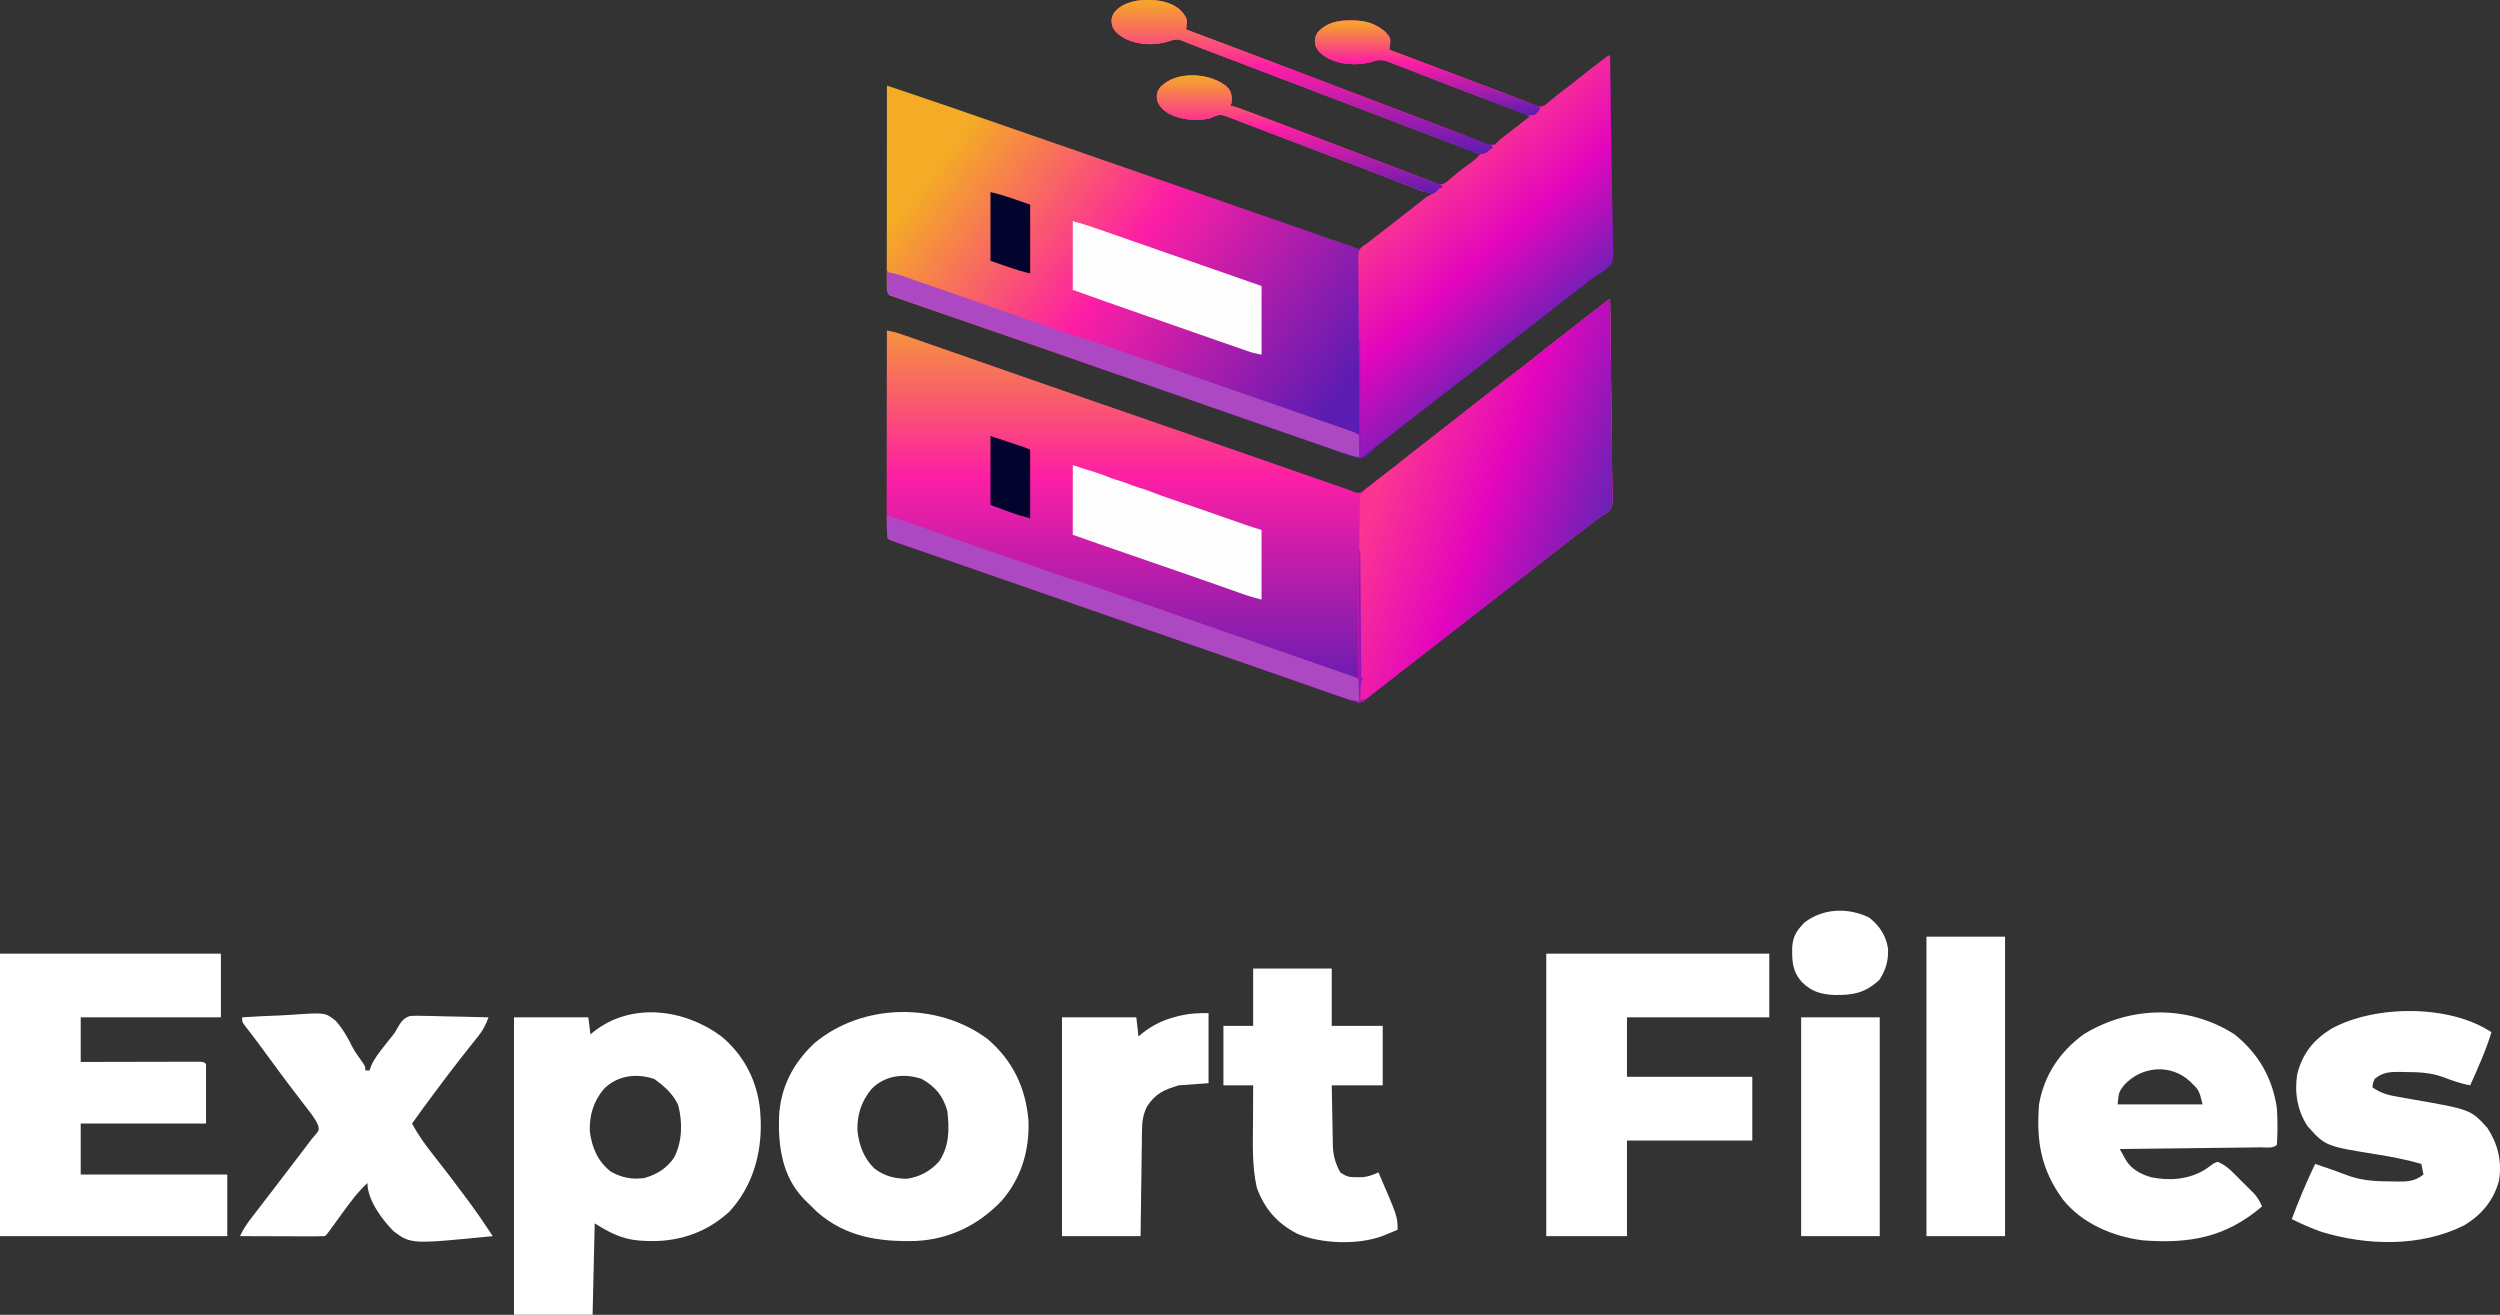 <svg xmlns="http://www.w3.org/2000/svg" width="270" height="142" viewBox="0 0 270 142" fill="none"><rect x="0" y="0" width="270" height="142" fill="#333333" stroke="none"/><path d="M127.28 0.926C127.695 1.295 128.068 1.686 128.197 2.24C128.185 2.403 128.169 2.566 128.149 2.728C128.133 2.855 128.133 2.855 128.117 2.985C128.109 3.05 128.101 3.114 128.092 3.181C128.171 3.211 128.25 3.24 128.331 3.271C133.605 5.256 138.874 7.251 144.138 9.262C145.83 9.909 147.524 10.553 149.217 11.196C150.597 11.72 151.976 12.244 153.354 12.771C153.969 13.007 154.584 13.241 155.2 13.475C156.194 13.852 157.187 14.229 158.17 14.633C158.531 14.78 158.892 14.925 159.254 15.07C159.418 15.137 159.58 15.205 159.743 15.274C160.547 15.663 160.547 15.663 161.393 15.637C161.614 15.475 161.785 15.304 161.966 15.1C162.069 15.021 162.172 14.942 162.279 14.861C163.258 14.108 164.233 13.35 165.207 12.59C164.935 12.409 164.721 12.305 164.419 12.192C164.322 12.156 164.225 12.119 164.125 12.082C164.019 12.042 163.914 12.003 163.805 11.962C163.694 11.921 163.584 11.879 163.47 11.836C163.231 11.747 162.992 11.657 162.753 11.568C162.245 11.378 161.738 11.187 161.23 10.996C160.972 10.899 160.714 10.802 160.456 10.705C159.445 10.326 158.435 9.943 157.426 9.558C157.169 9.46 156.912 9.362 156.654 9.265C155.778 8.931 154.902 8.595 154.029 8.254C153.5 8.048 152.97 7.842 152.44 7.637C152.115 7.511 151.789 7.385 151.464 7.257C151.102 7.114 150.739 6.974 150.376 6.833C150.213 6.768 150.213 6.768 150.047 6.702C149.294 6.415 148.868 6.423 148.113 6.69C146.599 7.112 144.69 7.004 143.317 6.233C142.727 5.846 142.244 5.517 142.043 4.815C141.961 4.309 142.036 3.927 142.311 3.495C143.021 2.686 144.029 2.305 145.082 2.219C145.354 2.208 145.625 2.206 145.898 2.207C145.995 2.208 146.091 2.209 146.19 2.209C147.539 2.233 148.585 2.56 149.623 3.442C150.162 4.096 150.162 4.096 150.141 4.594C150.124 4.733 150.124 4.733 150.107 4.875C150.096 4.969 150.086 5.063 150.074 5.16C150.066 5.231 150.057 5.303 150.047 5.377C150.142 5.412 150.237 5.447 150.335 5.484C153.288 6.588 156.236 7.704 159.182 8.823C159.819 9.065 160.457 9.307 161.094 9.548C163.333 10.395 163.333 10.395 164.266 10.766C164.391 10.815 164.515 10.864 164.644 10.915C164.89 11.012 165.136 11.111 165.381 11.211C165.503 11.258 165.624 11.305 165.749 11.354C165.854 11.396 165.959 11.438 166.067 11.481C166.419 11.559 166.566 11.505 166.88 11.336C167.07 11.19 167.255 11.036 167.435 10.878C167.924 10.459 168.426 10.065 168.945 9.683C169.523 9.254 170.088 8.813 170.643 8.356C171.405 7.73 172.188 7.137 172.98 6.552C173.14 6.432 173.295 6.305 173.449 6.177C173.675 6.004 173.675 6.004 173.884 6.004C173.91 7.564 173.934 9.125 173.947 10.685C173.948 10.784 173.949 10.883 173.95 10.986C173.954 11.408 173.958 11.831 173.961 12.254C173.974 13.752 173.997 15.251 174.029 16.749C174.057 18.065 174.078 19.381 174.094 20.697C174.104 21.547 174.12 22.397 174.143 23.247C174.159 23.839 174.167 24.43 174.17 25.022C174.172 25.368 174.179 25.713 174.191 26.058C174.262 28.099 174.262 28.099 173.81 28.732C173.378 29.172 172.889 29.49 172.356 29.795C171.931 30.052 171.552 30.366 171.166 30.677C171.01 30.799 170.853 30.922 170.696 31.043C170.618 31.104 170.54 31.164 170.46 31.226C167.873 33.239 167.873 33.239 167.638 33.422C167.481 33.543 167.325 33.665 167.168 33.787C166.771 34.096 166.374 34.405 165.976 34.713C165.266 35.266 164.555 35.818 163.848 36.375C163.06 36.995 162.268 37.611 161.476 38.226C161.082 38.532 160.687 38.839 160.293 39.146C160.216 39.206 160.139 39.266 160.059 39.328C159.66 39.638 159.262 39.948 158.863 40.258C158.066 40.879 157.267 41.498 156.465 42.114C155.799 42.627 155.136 43.144 154.473 43.661C154.078 43.968 153.683 44.275 153.288 44.582C153.132 44.704 152.975 44.826 152.818 44.948C152.504 45.192 152.191 45.436 151.877 45.68C151.799 45.74 151.722 45.801 151.642 45.863C151.485 45.985 151.328 46.107 151.172 46.228C150.697 46.597 150.223 46.967 149.75 47.338C149.591 47.461 149.432 47.582 149.271 47.701C148.878 47.995 148.54 48.279 148.226 48.656C147.843 49.086 147.492 49.396 146.911 49.496C145.913 49.39 144.965 48.958 144.04 48.589C142.893 48.134 141.723 47.746 140.555 47.35C139.896 47.125 139.238 46.897 138.58 46.669C138.451 46.624 138.323 46.58 138.19 46.534C136.872 46.078 135.556 45.619 134.239 45.159C132.939 44.704 131.638 44.252 130.336 43.801C128.712 43.238 127.088 42.674 125.466 42.106C125.384 42.077 125.303 42.049 125.22 42.02C125.051 41.961 124.883 41.902 124.714 41.843C124.584 41.797 124.584 41.797 124.451 41.75C124.363 41.719 124.274 41.688 124.182 41.656C122.805 41.173 121.427 40.692 120.049 40.211C119.978 40.186 119.907 40.161 119.834 40.136C117.682 39.384 115.529 38.635 113.375 37.889C112.129 37.457 110.883 37.023 109.638 36.588C107.951 35.999 106.263 35.413 104.573 34.83C103.607 34.497 102.642 34.163 101.676 33.829C101.446 33.75 101.216 33.67 100.986 33.591C100.347 33.37 99.709 33.15 99.072 32.928C98.879 32.862 98.688 32.795 98.496 32.729C98.232 32.638 97.969 32.547 97.706 32.455C97.63 32.429 97.555 32.403 97.478 32.377C97.335 32.327 97.193 32.275 97.051 32.222C96.893 32.163 96.734 32.111 96.573 32.062C96.487 32.032 96.402 32.002 96.314 31.971C96.236 31.946 96.157 31.921 96.077 31.895C95.73 31.573 95.796 31.006 95.778 30.553C95.774 30.319 95.773 30.085 95.774 29.851C95.774 29.762 95.774 29.674 95.774 29.582C95.774 29.287 95.774 28.993 95.775 28.698C95.775 28.486 95.775 28.273 95.775 28.061C95.775 27.486 95.776 26.912 95.776 26.337C95.777 25.736 95.777 25.135 95.777 24.534C95.777 23.397 95.778 22.259 95.779 21.122C95.781 19.827 95.781 18.531 95.782 17.236C95.783 14.572 95.785 11.909 95.787 9.245C96.293 9.413 96.8 9.582 97.307 9.751C97.478 9.808 97.65 9.865 97.822 9.922C99.449 10.464 101.072 11.018 102.694 11.578C102.831 11.625 102.969 11.672 103.107 11.72C104.987 12.368 106.867 13.021 108.745 13.678C110.262 14.208 111.78 14.732 113.299 15.256C115.104 15.879 116.908 16.505 118.711 17.134C120.269 17.679 121.828 18.219 123.388 18.759C125.141 19.365 126.894 19.974 128.646 20.586C130.26 21.149 131.875 21.71 133.49 22.27C134.882 22.752 136.272 23.236 137.663 23.722C139.546 24.38 141.431 25.034 143.317 25.685C143.443 25.729 143.569 25.772 143.699 25.817C144.059 25.941 144.419 26.066 144.778 26.19C144.885 26.227 144.992 26.264 145.102 26.302C145.299 26.37 145.497 26.438 145.695 26.505C145.878 26.568 146.06 26.633 146.242 26.7C146.326 26.731 146.41 26.761 146.496 26.792C146.569 26.819 146.642 26.846 146.717 26.874C146.938 26.94 146.938 26.94 147.219 26.76C147.309 26.67 147.399 26.581 147.493 26.489C147.6 26.389 147.707 26.289 147.815 26.19C147.871 26.137 147.928 26.084 147.986 26.029C148.298 25.749 148.637 25.507 148.976 25.26C149.555 24.832 150.119 24.391 150.675 23.934C151.3 23.419 151.939 22.927 152.59 22.446C153.116 22.055 153.622 21.646 154.121 21.221C154.334 21.059 154.334 21.059 154.543 21.059C154.543 20.99 154.543 20.921 154.543 20.85C154.463 20.841 154.382 20.832 154.299 20.823C153.775 20.716 153.296 20.525 152.799 20.332C152.632 20.268 152.632 20.268 152.462 20.203C152.095 20.062 151.728 19.92 151.361 19.778C151.102 19.679 150.843 19.579 150.584 19.48C150.114 19.299 149.644 19.118 149.173 18.937C147.988 18.481 146.801 18.028 145.614 17.575C145.256 17.438 144.898 17.301 144.539 17.164C142.718 16.469 140.895 15.776 139.072 15.084C138.021 14.684 136.969 14.284 135.919 13.883C135.715 13.805 135.512 13.728 135.309 13.65C134.931 13.505 134.553 13.361 134.175 13.216C134.005 13.151 133.835 13.086 133.666 13.022C133.591 12.993 133.516 12.964 133.44 12.935C133.226 12.853 133.012 12.774 132.797 12.695C132.714 12.665 132.631 12.634 132.546 12.603C132.463 12.574 132.379 12.544 132.293 12.514C132.218 12.487 132.142 12.46 132.065 12.433C131.739 12.352 131.519 12.437 131.216 12.564C131.108 12.605 131.001 12.646 130.891 12.688C130.795 12.725 130.7 12.762 130.601 12.8C129.122 13.128 127.443 12.933 126.112 12.206C125.589 11.869 125.153 11.405 124.956 10.813C124.903 10.172 124.944 9.858 125.374 9.349C126.321 8.425 127.517 8.2 128.805 8.167C130.228 8.192 131.66 8.526 132.692 9.559C133.038 10.066 133.065 10.532 133.006 11.127C132.972 11.23 132.937 11.334 132.902 11.44C132.974 11.453 133.047 11.465 133.122 11.478C133.453 11.551 133.756 11.657 134.074 11.775C134.138 11.799 134.203 11.823 134.27 11.848C134.489 11.929 134.708 12.012 134.927 12.094C135.088 12.154 135.248 12.214 135.409 12.274C137.511 13.06 139.606 13.864 141.702 14.666C142.919 15.132 144.136 15.597 145.353 16.061C145.707 16.197 146.062 16.332 146.417 16.468C147.538 16.896 148.66 17.324 149.783 17.752C150.312 17.954 150.841 18.156 151.371 18.358C151.623 18.454 151.875 18.55 152.127 18.646C152.477 18.78 152.826 18.913 153.176 19.047C153.278 19.086 153.38 19.124 153.486 19.165C154.047 19.379 154.605 19.599 155.159 19.832C155.492 19.948 155.679 19.933 156.007 19.804C156.282 19.622 156.529 19.413 156.778 19.197C156.925 19.073 157.072 18.949 157.22 18.825C157.295 18.762 157.371 18.699 157.448 18.634C157.885 18.277 158.341 17.945 158.796 17.614C158.862 17.566 158.927 17.518 158.994 17.468C159.051 17.427 159.107 17.386 159.166 17.343C159.42 17.135 159.645 16.902 159.875 16.668C159.812 16.644 159.749 16.62 159.683 16.595C156.766 15.49 153.85 14.384 150.936 13.27C148.968 12.518 146.999 11.769 145.029 11.022C143.059 10.276 141.09 9.527 139.122 8.774C136.854 7.907 134.584 7.044 132.313 6.184C132.137 6.117 132.137 6.117 131.956 6.048C131.723 5.96 131.49 5.872 131.256 5.784C130.69 5.57 130.125 5.354 129.561 5.133C129.282 5.023 129.003 4.915 128.724 4.806C128.59 4.754 128.456 4.701 128.323 4.648C128.137 4.574 127.951 4.502 127.765 4.43C127.659 4.388 127.553 4.346 127.444 4.303C126.965 4.178 126.578 4.341 126.119 4.488C124.649 4.932 122.944 4.857 121.545 4.187C120.96 3.859 120.426 3.5 120.147 2.867C120.003 2.283 120.01 1.917 120.312 1.391C120.894 0.617 121.823 0.278 122.744 0.088C124.257 -0.111 126.021 -0.029 127.28 0.926Z" fill="url(#paint0_linear_53_1061)"></path><path d="M173.884 32.35C173.92 34.544 173.947 36.737 173.967 38.932C173.979 40.246 173.995 41.561 174.014 42.875C174.035 44.271 174.05 45.668 174.061 47.064C174.067 47.841 174.076 48.618 174.09 49.395C174.102 50.066 174.109 50.736 174.111 51.407C174.113 51.754 174.117 52.101 174.125 52.448C174.175 54.673 174.175 54.673 173.724 55.214C173.427 55.493 173.093 55.68 172.734 55.873C172.515 56.032 172.305 56.2 172.094 56.37C171.98 56.457 171.866 56.544 171.751 56.631C171.321 56.959 170.894 57.292 170.467 57.624C170.348 57.717 170.348 57.717 170.226 57.812C170.063 57.939 169.9 58.066 169.737 58.192C169.342 58.5 168.947 58.807 168.552 59.114C168.396 59.236 168.239 59.358 168.082 59.48C165.259 61.675 165.259 61.675 165.024 61.858C164.867 61.98 164.711 62.102 164.554 62.224C164.157 62.532 163.76 62.841 163.363 63.15C162.652 63.702 161.941 64.255 161.234 64.812C160.446 65.432 159.654 66.047 158.862 66.662C158.468 66.969 158.074 67.276 157.679 67.582C157.523 67.704 157.366 67.826 157.209 67.948C157.131 68.009 157.054 68.069 156.974 68.131C152.504 71.608 152.504 71.608 152.269 71.79C152.112 71.912 151.956 72.034 151.799 72.156C151.402 72.465 151.005 72.773 150.608 73.082C150.447 73.207 150.286 73.332 150.126 73.457C150.048 73.517 149.97 73.578 149.89 73.64C149.523 73.925 149.158 74.21 148.793 74.498C148.728 74.55 148.662 74.601 148.595 74.654C148.475 74.749 148.356 74.844 148.236 74.939C148.074 75.067 147.911 75.193 147.747 75.319C147.689 75.369 147.63 75.419 147.569 75.471C147.509 75.52 147.448 75.569 147.386 75.619C147.332 75.664 147.279 75.709 147.224 75.756C146.566 76.027 145.654 75.539 145.033 75.321C144.911 75.279 144.788 75.236 144.663 75.193C144.332 75.079 144.003 74.964 143.673 74.848C143.327 74.728 142.981 74.608 142.635 74.488C141.83 74.208 141.025 73.927 140.22 73.646C140.115 73.61 140.01 73.573 139.902 73.535C139.134 73.267 138.366 72.999 137.599 72.729C136.18 72.231 134.76 71.739 133.339 71.248C131.677 70.673 130.014 70.097 128.354 69.516C126.699 68.939 125.044 68.364 123.388 67.791C121.634 67.185 119.881 66.576 118.129 65.965C116.515 65.401 114.9 64.84 113.285 64.28C111.803 63.767 110.323 63.251 108.842 62.734C107.246 62.176 105.649 61.623 104.05 61.071C100.318 59.783 100.318 59.783 98.52 59.158C98.324 59.09 98.129 59.022 97.933 58.954C97.666 58.862 97.399 58.769 97.132 58.676C97.015 58.635 97.015 58.635 96.896 58.594C96.131 58.327 96.131 58.327 95.891 58.173C95.828 57.98 95.828 57.98 95.814 57.748C95.805 57.621 95.805 57.621 95.796 57.492C95.782 57.094 95.773 56.699 95.774 56.301C95.774 56.213 95.774 56.124 95.774 56.032C95.774 55.738 95.774 55.443 95.775 55.148C95.775 54.936 95.775 54.724 95.775 54.511C95.775 53.937 95.775 53.362 95.776 52.788C95.777 52.187 95.777 51.586 95.777 50.984C95.777 49.847 95.778 48.71 95.779 47.572C95.78 46.277 95.781 44.982 95.781 43.686C95.783 41.023 95.784 38.359 95.787 35.695C95.938 35.728 96.088 35.761 96.239 35.794C96.323 35.813 96.407 35.831 96.494 35.85C96.756 35.911 97.008 35.987 97.262 36.076C97.404 36.125 97.404 36.125 97.548 36.175C97.648 36.21 97.748 36.245 97.851 36.281C97.958 36.318 98.065 36.356 98.175 36.394C98.525 36.516 98.874 36.638 99.224 36.76C99.469 36.846 99.714 36.931 99.959 37.016C100.578 37.232 101.197 37.448 101.815 37.664C102.335 37.846 102.855 38.027 103.376 38.208C105.168 38.832 106.959 39.459 108.751 40.086C109.448 40.33 110.145 40.574 110.842 40.818C110.929 40.848 111.015 40.879 111.105 40.91C113.705 41.82 116.307 42.722 118.91 43.621C120.602 44.205 122.293 44.79 123.983 45.377C125.529 45.914 127.075 46.449 128.622 46.984C131.446 47.961 134.271 48.941 137.09 49.933C137.167 49.96 137.243 49.987 137.323 50.015C137.948 50.236 137.948 50.236 138.246 50.34C140.032 50.969 141.821 51.587 143.61 52.204C143.723 52.243 143.836 52.282 143.953 52.323C144.164 52.396 144.375 52.469 144.587 52.541C144.683 52.575 144.78 52.608 144.879 52.642C144.972 52.675 145.066 52.706 145.162 52.74C145.362 52.811 145.56 52.885 145.757 52.963C145.858 53.002 145.959 53.041 146.062 53.082C146.153 53.118 146.243 53.155 146.336 53.192C146.639 53.27 146.822 53.243 147.12 53.155C147.31 53.042 147.31 53.042 147.478 52.891C147.543 52.837 147.608 52.782 147.676 52.726C147.745 52.667 147.813 52.608 147.885 52.547C148.034 52.422 148.184 52.297 148.334 52.172C148.448 52.078 148.448 52.078 148.565 51.981C148.912 51.699 149.27 51.433 149.629 51.168C150.279 50.688 150.909 50.187 151.534 49.675C152.116 49.198 152.71 48.738 153.308 48.281C153.684 47.993 154.058 47.702 154.432 47.411C154.553 47.317 154.553 47.317 154.676 47.221C155.214 46.802 155.75 46.382 156.286 45.96C156.865 45.505 157.446 45.053 158.027 44.602C158.505 44.231 158.981 43.858 159.457 43.484C160.244 42.864 161.036 42.249 161.828 41.634C162.068 41.447 162.307 41.261 162.546 41.075C163.315 40.475 164.085 39.879 164.861 39.289C165.483 38.815 166.097 38.331 166.706 37.84C167.267 37.389 167.839 36.952 168.413 36.516C168.901 36.145 169.382 35.766 169.859 35.382C170.631 34.759 171.418 34.158 172.208 33.558C172.416 33.398 172.624 33.238 172.832 33.077C172.895 33.028 172.958 32.979 173.023 32.928C173.194 32.796 173.364 32.663 173.535 32.531C173.78 32.35 173.78 32.35 173.884 32.35Z" fill="#D23493"></path><path d="M173.884 32.35C173.92 34.544 173.947 36.737 173.967 38.932C173.979 40.246 173.995 41.561 174.014 42.875C174.035 44.271 174.05 45.668 174.061 47.064C174.067 47.841 174.076 48.618 174.09 49.395C174.102 50.066 174.109 50.736 174.111 51.407C174.113 51.754 174.117 52.101 174.125 52.448C174.175 54.673 174.175 54.673 173.724 55.214C173.427 55.493 173.093 55.68 172.734 55.873C172.515 56.032 172.305 56.2 172.094 56.37C171.98 56.457 171.866 56.544 171.751 56.631C171.321 56.959 170.894 57.292 170.467 57.624C170.348 57.717 170.348 57.717 170.226 57.812C170.063 57.939 169.9 58.066 169.737 58.192C169.342 58.5 168.947 58.807 168.552 59.114C168.396 59.236 168.239 59.358 168.082 59.48C165.259 61.675 165.259 61.675 165.024 61.858C164.867 61.98 164.711 62.102 164.554 62.224C164.157 62.532 163.76 62.841 163.363 63.15C162.652 63.702 161.941 64.255 161.234 64.812C160.446 65.432 159.654 66.047 158.862 66.662C158.468 66.969 158.074 67.276 157.679 67.582C157.523 67.704 157.366 67.826 157.209 67.948C157.131 68.009 157.054 68.069 156.974 68.131C152.504 71.608 152.504 71.608 152.269 71.79C152.112 71.912 151.956 72.034 151.799 72.156C151.402 72.465 151.005 72.773 150.608 73.082C150.447 73.207 150.286 73.332 150.126 73.457C150.048 73.517 149.97 73.578 149.89 73.64C149.523 73.925 149.158 74.21 148.793 74.498C148.728 74.55 148.662 74.601 148.595 74.654C148.475 74.749 148.356 74.844 148.236 74.939C148.074 75.067 147.911 75.193 147.747 75.319C147.689 75.369 147.63 75.419 147.569 75.471C147.509 75.52 147.448 75.569 147.386 75.619C147.332 75.664 147.279 75.709 147.224 75.756C146.566 76.027 145.654 75.539 145.033 75.321C144.911 75.279 144.788 75.236 144.663 75.193C144.332 75.079 144.003 74.964 143.673 74.848C143.327 74.728 142.981 74.608 142.635 74.488C141.83 74.208 141.025 73.927 140.22 73.646C140.115 73.61 140.01 73.573 139.902 73.535C139.134 73.267 138.366 72.999 137.599 72.729C136.18 72.231 134.76 71.739 133.339 71.248C131.677 70.673 130.014 70.097 128.354 69.516C126.699 68.939 125.044 68.364 123.388 67.791C121.634 67.185 119.881 66.576 118.129 65.965C116.515 65.401 114.9 64.84 113.285 64.28C111.803 63.767 110.323 63.251 108.842 62.734C107.246 62.176 105.649 61.623 104.05 61.071C100.318 59.783 100.318 59.783 98.52 59.158C98.324 59.09 98.129 59.022 97.933 58.954C97.666 58.862 97.399 58.769 97.132 58.676C97.015 58.635 97.015 58.635 96.896 58.594C96.131 58.327 96.131 58.327 95.891 58.173C95.828 57.98 95.828 57.98 95.814 57.748C95.805 57.621 95.805 57.621 95.796 57.492C95.782 57.094 95.773 56.699 95.774 56.301C95.774 56.213 95.774 56.124 95.774 56.032C95.774 55.738 95.774 55.443 95.775 55.148C95.775 54.936 95.775 54.724 95.775 54.511C95.775 53.937 95.775 53.362 95.776 52.788C95.777 52.187 95.777 51.586 95.777 50.984C95.777 49.847 95.778 48.71 95.779 47.572C95.78 46.277 95.781 44.982 95.781 43.686C95.783 41.023 95.784 38.359 95.787 35.695C95.938 35.728 96.088 35.761 96.239 35.794C96.323 35.813 96.407 35.831 96.494 35.85C96.756 35.911 97.008 35.987 97.262 36.076C97.404 36.125 97.404 36.125 97.548 36.175C97.648 36.21 97.748 36.245 97.851 36.281C97.958 36.318 98.065 36.356 98.175 36.394C98.525 36.516 98.874 36.638 99.224 36.76C99.469 36.846 99.714 36.931 99.959 37.016C100.578 37.232 101.197 37.448 101.815 37.664C102.335 37.846 102.855 38.027 103.376 38.208C105.168 38.832 106.959 39.459 108.751 40.086C109.448 40.33 110.145 40.574 110.842 40.818C110.929 40.848 111.015 40.879 111.105 40.91C113.705 41.82 116.307 42.722 118.91 43.621C120.602 44.205 122.293 44.79 123.983 45.377C125.529 45.914 127.075 46.449 128.622 46.984C131.446 47.961 134.271 48.941 137.09 49.933C137.167 49.96 137.243 49.987 137.323 50.015C137.948 50.236 137.948 50.236 138.246 50.34C140.032 50.969 141.821 51.587 143.61 52.204C143.723 52.243 143.836 52.282 143.953 52.323C144.164 52.396 144.375 52.469 144.587 52.541C144.683 52.575 144.78 52.608 144.879 52.642C144.972 52.675 145.066 52.706 145.162 52.74C145.362 52.811 145.56 52.885 145.757 52.963C145.858 53.002 145.959 53.041 146.062 53.082C146.153 53.118 146.243 53.155 146.336 53.192C146.639 53.27 146.822 53.243 147.12 53.155C147.31 53.042 147.31 53.042 147.478 52.891C147.543 52.837 147.608 52.782 147.676 52.726C147.745 52.667 147.813 52.608 147.885 52.547C148.034 52.422 148.184 52.297 148.334 52.172C148.448 52.078 148.448 52.078 148.565 51.981C148.912 51.699 149.27 51.433 149.629 51.168C150.279 50.688 150.909 50.187 151.534 49.675C152.116 49.198 152.71 48.738 153.308 48.281C153.684 47.993 154.058 47.702 154.432 47.411C154.553 47.317 154.553 47.317 154.676 47.221C155.214 46.802 155.75 46.382 156.286 45.96C156.865 45.505 157.446 45.053 158.027 44.602C158.505 44.231 158.981 43.858 159.457 43.484C160.244 42.864 161.036 42.249 161.828 41.634C162.068 41.447 162.307 41.261 162.546 41.075C163.315 40.475 164.085 39.879 164.861 39.289C165.483 38.815 166.097 38.331 166.706 37.84C167.267 37.389 167.839 36.952 168.413 36.516C168.901 36.145 169.382 35.766 169.859 35.382C170.631 34.759 171.418 34.158 172.208 33.558C172.416 33.398 172.624 33.238 172.832 33.077C172.895 33.028 172.958 32.979 173.023 32.928C173.194 32.796 173.364 32.663 173.535 32.531C173.78 32.35 173.78 32.35 173.884 32.35Z" fill="url(#paint1_linear_53_1061)"></path><path d="M127.28 0.926C127.695 1.295 128.068 1.686 128.197 2.24C128.185 2.403 128.169 2.566 128.149 2.728C128.133 2.855 128.133 2.855 128.117 2.985C128.105 3.082 128.105 3.082 128.092 3.181C128.21 3.226 128.21 3.226 128.331 3.271C133.605 5.256 138.874 7.251 144.138 9.262C145.83 9.909 147.524 10.553 149.217 11.196C150.597 11.72 151.976 12.244 153.354 12.771C153.969 13.007 154.584 13.241 155.2 13.475C156.194 13.852 157.187 14.229 158.17 14.633C158.531 14.78 158.892 14.925 159.254 15.07C159.418 15.137 159.58 15.205 159.743 15.274C160.547 15.663 160.547 15.663 161.393 15.637C161.614 15.475 161.785 15.304 161.966 15.1C162.069 15.021 162.172 14.942 162.279 14.861C163.258 14.108 164.232 13.35 165.207 12.59C164.935 12.409 164.72 12.305 164.419 12.192C164.322 12.156 164.225 12.119 164.125 12.082C164.019 12.042 163.914 12.003 163.805 11.962C163.694 11.921 163.584 11.879 163.47 11.836C163.231 11.747 162.992 11.657 162.753 11.568C162.245 11.378 161.738 11.187 161.23 10.996C160.972 10.899 160.714 10.802 160.456 10.705C159.445 10.326 158.435 9.943 157.426 9.558C157.169 9.46 156.912 9.362 156.654 9.265C155.778 8.931 154.902 8.595 154.029 8.254C153.5 8.048 152.97 7.842 152.44 7.637C152.115 7.511 151.789 7.385 151.464 7.257C151.102 7.114 150.739 6.974 150.376 6.833C150.267 6.79 150.159 6.747 150.047 6.702C149.294 6.415 148.868 6.423 148.113 6.69C146.599 7.112 144.69 7.004 143.317 6.233C142.727 5.846 142.244 5.517 142.043 4.815C141.961 4.309 142.036 3.927 142.311 3.495C143.021 2.686 144.029 2.305 145.082 2.219C145.354 2.208 145.625 2.206 145.898 2.207C145.995 2.208 146.091 2.209 146.19 2.209C147.539 2.233 148.585 2.56 149.623 3.442C150.162 4.096 150.162 4.096 150.141 4.594C150.129 4.687 150.118 4.78 150.107 4.875C150.096 4.969 150.085 5.063 150.074 5.16C150.065 5.231 150.057 5.303 150.047 5.377C150.142 5.412 150.237 5.447 150.335 5.484C153.288 6.588 156.236 7.704 159.182 8.823C159.819 9.065 160.456 9.307 161.094 9.548C163.333 10.395 163.333 10.395 164.266 10.766C164.391 10.815 164.515 10.864 164.644 10.915C164.89 11.012 165.136 11.111 165.381 11.211C165.503 11.258 165.624 11.305 165.749 11.354C165.854 11.396 165.959 11.438 166.067 11.481C166.419 11.559 166.566 11.505 166.88 11.336C167.07 11.19 167.254 11.036 167.435 10.878C167.924 10.459 168.426 10.065 168.944 9.683C169.523 9.254 170.088 8.813 170.643 8.356C171.405 7.73 172.188 7.137 172.98 6.552C173.14 6.432 173.294 6.305 173.449 6.177C173.675 6.004 173.675 6.004 173.884 6.004C173.91 7.564 173.934 9.125 173.947 10.685C173.948 10.784 173.949 10.883 173.95 10.986C173.954 11.408 173.958 11.831 173.961 12.254C173.974 13.752 173.997 15.251 174.029 16.749C174.057 18.065 174.078 19.381 174.094 20.697C174.104 21.547 174.12 22.397 174.143 23.247C174.159 23.839 174.167 24.43 174.17 25.022C174.172 25.368 174.179 25.713 174.191 26.058C174.262 28.099 174.262 28.099 173.81 28.732C173.378 29.172 172.889 29.49 172.356 29.795C171.931 30.052 171.552 30.366 171.166 30.677C171.01 30.799 170.853 30.922 170.696 31.043C170.579 31.134 170.579 31.134 170.46 31.226C167.873 33.239 167.873 33.239 167.638 33.422C167.481 33.543 167.325 33.665 167.168 33.787C166.771 34.096 166.374 34.405 165.976 34.713C165.266 35.266 164.555 35.818 163.848 36.375C163.06 36.995 162.268 37.611 161.476 38.226C161.082 38.532 160.687 38.839 160.293 39.146C160.177 39.236 160.177 39.236 160.059 39.328C159.66 39.638 159.262 39.948 158.863 40.258C158.066 40.879 157.267 41.498 156.465 42.114C155.799 42.627 155.136 43.144 154.473 43.661C154.078 43.968 153.683 44.275 153.288 44.582C153.132 44.704 152.975 44.826 152.818 44.948C152.504 45.192 152.191 45.436 151.877 45.68C151.799 45.74 151.722 45.801 151.642 45.863C151.485 45.985 151.328 46.107 151.172 46.228C150.777 46.535 150.382 46.843 149.988 47.151C149.208 47.76 148.426 48.365 147.636 48.96C147.529 49.041 147.529 49.041 147.419 49.124C146.923 49.496 146.923 49.496 146.806 49.496C146.806 48.668 146.806 47.84 146.806 46.987C146.737 46.952 146.668 46.918 146.597 46.882C146.666 46.882 146.735 46.882 146.806 46.882C146.806 46.781 146.805 46.679 146.804 46.574C146.785 44.099 146.772 41.625 146.763 39.15C146.759 37.953 146.753 36.757 146.743 35.56C146.735 34.517 146.73 33.474 146.728 32.431C146.727 31.879 146.724 31.326 146.718 30.774C146.712 30.254 146.711 29.734 146.712 29.214C146.712 29.024 146.71 28.833 146.707 28.642C146.684 27.201 146.684 27.201 146.987 26.747C147.198 26.56 147.398 26.423 147.643 26.286C147.751 26.201 147.859 26.115 147.97 26.026C148.074 25.948 148.177 25.87 148.283 25.79C148.402 25.699 148.52 25.609 148.639 25.518C148.699 25.473 148.759 25.427 148.821 25.38C149.116 25.153 149.409 24.922 149.701 24.692C150.338 24.19 150.977 23.692 151.617 23.195C152.037 22.869 152.457 22.541 152.875 22.212C152.96 22.145 153.046 22.078 153.134 22.008C153.299 21.879 153.464 21.749 153.628 21.619C153.702 21.56 153.777 21.502 153.853 21.442C153.918 21.391 153.984 21.339 154.051 21.286C154.229 21.163 154.229 21.163 154.543 21.059C154.543 20.99 154.543 20.921 154.543 20.85C154.422 20.837 154.422 20.837 154.299 20.823C153.775 20.716 153.296 20.525 152.799 20.332C152.688 20.289 152.577 20.247 152.462 20.203C152.095 20.062 151.728 19.92 151.361 19.778C151.102 19.679 150.843 19.579 150.584 19.48C150.114 19.299 149.643 19.118 149.173 18.937C147.988 18.481 146.801 18.028 145.614 17.575C145.256 17.438 144.898 17.301 144.539 17.164C142.718 16.469 140.895 15.776 139.072 15.084C138.021 14.684 136.969 14.284 135.919 13.883C135.715 13.805 135.512 13.728 135.308 13.65C134.93 13.505 134.553 13.361 134.175 13.216C134.005 13.151 133.835 13.086 133.666 13.022C133.591 12.993 133.516 12.964 133.44 12.935C133.226 12.853 133.012 12.774 132.797 12.695C132.714 12.665 132.631 12.634 132.546 12.603C132.421 12.559 132.421 12.559 132.293 12.514C132.218 12.487 132.142 12.46 132.065 12.433C131.739 12.352 131.519 12.437 131.216 12.564C131.055 12.626 131.055 12.626 130.891 12.688C130.795 12.725 130.7 12.762 130.601 12.8C129.122 13.128 127.443 12.933 126.112 12.206C125.589 11.869 125.153 11.405 124.956 10.813C124.903 10.172 124.944 9.858 125.374 9.349C126.32 8.425 127.517 8.2 128.804 8.167C130.228 8.192 131.66 8.526 132.692 9.559C133.038 10.066 133.065 10.532 133.006 11.127C132.954 11.282 132.954 11.282 132.901 11.44C132.974 11.453 133.047 11.465 133.122 11.478C133.453 11.551 133.756 11.657 134.074 11.775C134.138 11.799 134.203 11.823 134.269 11.848C134.489 11.929 134.708 12.012 134.927 12.094C135.088 12.154 135.248 12.214 135.408 12.274C137.511 13.06 139.606 13.864 141.702 14.666C142.918 15.132 144.136 15.597 145.353 16.061C145.707 16.197 146.062 16.332 146.417 16.468C147.538 16.896 148.66 17.324 149.782 17.752C150.312 17.954 150.841 18.156 151.37 18.358C151.623 18.454 151.875 18.55 152.127 18.646C152.477 18.78 152.826 18.913 153.176 19.047C153.329 19.105 153.329 19.105 153.485 19.165C154.047 19.379 154.605 19.599 155.159 19.832C155.492 19.948 155.679 19.933 156.007 19.804C156.282 19.622 156.529 19.413 156.778 19.197C156.925 19.073 157.072 18.949 157.22 18.825C157.295 18.762 157.371 18.699 157.448 18.634C157.885 18.277 158.341 17.945 158.796 17.614C158.862 17.566 158.927 17.518 158.994 17.468C159.051 17.427 159.107 17.386 159.166 17.343C159.42 17.135 159.645 16.902 159.875 16.668C159.812 16.644 159.749 16.62 159.683 16.595C156.766 15.49 153.85 14.384 150.936 13.27C148.968 12.518 146.999 11.769 145.029 11.022C143.059 10.276 141.09 9.527 139.122 8.774C136.854 7.907 134.584 7.044 132.313 6.184C132.195 6.139 132.078 6.094 131.956 6.048C131.723 5.96 131.49 5.872 131.256 5.784C130.69 5.57 130.125 5.354 129.561 5.133C129.282 5.023 129.003 4.915 128.724 4.806C128.59 4.754 128.456 4.701 128.323 4.648C128.137 4.574 127.951 4.502 127.765 4.43C127.659 4.388 127.553 4.346 127.444 4.303C126.965 4.178 126.578 4.341 126.119 4.488C124.649 4.932 122.944 4.857 121.545 4.187C120.96 3.859 120.426 3.5 120.147 2.867C120.003 2.283 120.009 1.917 120.312 1.391C120.894 0.617 121.823 0.278 122.744 0.088C124.257 -0.111 126.021 -0.029 127.28 0.926Z" fill="url(#paint2_linear_53_1061)"></path><path d="M173.884 32.35C173.92 34.544 173.947 36.737 173.967 38.932C173.979 40.246 173.994 41.561 174.014 42.875C174.035 44.271 174.05 45.668 174.061 47.064C174.067 47.841 174.076 48.618 174.089 49.395C174.101 50.066 174.109 50.736 174.111 51.407C174.113 51.754 174.117 52.101 174.125 52.448C174.175 54.673 174.175 54.673 173.723 55.214C173.427 55.493 173.093 55.68 172.734 55.873C172.515 56.032 172.305 56.2 172.094 56.37C171.98 56.457 171.866 56.544 171.751 56.631C171.321 56.959 170.894 57.292 170.467 57.624C170.348 57.717 170.348 57.717 170.226 57.812C170.063 57.939 169.9 58.066 169.737 58.192C169.342 58.5 168.947 58.807 168.552 59.114C168.396 59.236 168.239 59.358 168.082 59.48C165.259 61.675 165.259 61.675 165.024 61.858C164.867 61.98 164.711 62.102 164.554 62.224C164.157 62.532 163.76 62.841 163.363 63.15C162.652 63.702 161.941 64.255 161.234 64.812C160.446 65.432 159.654 66.047 158.862 66.662C158.468 66.969 158.074 67.276 157.679 67.582C157.523 67.704 157.366 67.826 157.209 67.948C157.131 68.009 157.054 68.069 156.974 68.131C152.504 71.608 152.504 71.608 152.269 71.79C152.112 71.912 151.956 72.034 151.799 72.156C151.402 72.465 151.005 72.773 150.608 73.082C150.447 73.207 150.286 73.332 150.126 73.457C150.048 73.517 149.97 73.578 149.89 73.64C149.523 73.925 149.158 74.21 148.793 74.498C148.728 74.55 148.662 74.601 148.595 74.654C148.475 74.749 148.356 74.844 148.236 74.939C147.106 75.832 147.106 75.832 146.708 75.874C146.637 75.864 146.566 75.853 146.493 75.842C146.596 75.807 146.7 75.773 146.806 75.737C146.803 75.68 146.8 75.624 146.797 75.565C146.704 73.868 146.693 72.177 146.709 70.477C146.712 70.113 146.715 69.748 146.717 69.383C146.722 68.768 146.727 68.153 146.733 67.538C146.738 66.92 146.743 66.303 146.748 65.686C146.76 64.038 146.775 62.39 146.793 60.742C146.801 59.935 146.809 59.128 146.814 58.321C146.819 57.69 146.825 57.059 146.832 56.428C146.835 56.166 146.837 55.905 146.838 55.644C146.84 55.286 146.844 54.928 146.849 54.571C146.849 54.466 146.849 54.361 146.849 54.253C146.858 53.803 146.866 53.541 147.107 53.152C147.367 52.911 147.633 52.694 147.917 52.482C148.038 52.39 148.16 52.299 148.281 52.207C148.346 52.158 148.412 52.109 148.479 52.059C148.863 51.768 149.243 51.471 149.623 51.175C149.743 51.081 149.743 51.081 149.866 50.985C150.59 50.421 151.312 49.854 152.034 49.286C152.914 48.593 153.797 47.903 154.682 47.216C155.159 46.844 155.636 46.472 156.111 46.098C156.748 45.596 157.387 45.099 158.027 44.602C158.505 44.231 158.981 43.858 159.457 43.484C160.244 42.864 161.036 42.249 161.828 41.634C162.067 41.447 162.307 41.261 162.546 41.075C163.315 40.475 164.085 39.879 164.86 39.289C165.483 38.815 166.097 38.331 166.706 37.84C167.267 37.389 167.839 36.952 168.413 36.516C168.9 36.145 169.382 35.766 169.859 35.382C170.631 34.759 171.418 34.158 172.208 33.558C172.416 33.398 172.624 33.238 172.831 33.077C172.895 33.028 172.958 32.979 173.023 32.928C173.194 32.796 173.364 32.663 173.535 32.531C173.78 32.35 173.78 32.35 173.884 32.35Z" fill="#E015B4"></path><path d="M173.884 32.35C173.92 34.544 173.947 36.737 173.967 38.932C173.979 40.246 173.994 41.561 174.014 42.875C174.035 44.271 174.05 45.668 174.061 47.064C174.067 47.841 174.076 48.618 174.089 49.395C174.101 50.066 174.109 50.736 174.111 51.407C174.113 51.754 174.117 52.101 174.125 52.448C174.175 54.673 174.175 54.673 173.723 55.214C173.427 55.493 173.093 55.68 172.734 55.873C172.515 56.032 172.305 56.2 172.094 56.37C171.98 56.457 171.866 56.544 171.751 56.631C171.321 56.959 170.894 57.292 170.467 57.624C170.348 57.717 170.348 57.717 170.226 57.812C170.063 57.939 169.9 58.066 169.737 58.192C169.342 58.5 168.947 58.807 168.552 59.114C168.396 59.236 168.239 59.358 168.082 59.48C165.259 61.675 165.259 61.675 165.024 61.858C164.867 61.98 164.711 62.102 164.554 62.224C164.157 62.532 163.76 62.841 163.363 63.15C162.652 63.702 161.941 64.255 161.234 64.812C160.446 65.432 159.654 66.047 158.862 66.662C158.468 66.969 158.074 67.276 157.679 67.582C157.523 67.704 157.366 67.826 157.209 67.948C157.131 68.009 157.054 68.069 156.974 68.131C152.504 71.608 152.504 71.608 152.269 71.79C152.112 71.912 151.956 72.034 151.799 72.156C151.402 72.465 151.005 72.773 150.608 73.082C150.447 73.207 150.286 73.332 150.126 73.457C150.048 73.517 149.97 73.578 149.89 73.64C149.523 73.925 149.158 74.21 148.793 74.498C148.728 74.55 148.662 74.601 148.595 74.654C148.475 74.749 148.356 74.844 148.236 74.939C147.106 75.832 147.106 75.832 146.708 75.874C146.637 75.864 146.566 75.853 146.493 75.842C146.596 75.807 146.7 75.773 146.806 75.737C146.803 75.68 146.8 75.624 146.797 75.565C146.704 73.868 146.693 72.177 146.709 70.477C146.712 70.113 146.715 69.748 146.717 69.383C146.722 68.768 146.727 68.153 146.733 67.538C146.738 66.92 146.743 66.303 146.748 65.686C146.76 64.038 146.775 62.39 146.793 60.742C146.801 59.935 146.809 59.128 146.814 58.321C146.819 57.69 146.825 57.059 146.832 56.428C146.835 56.166 146.837 55.905 146.838 55.644C146.84 55.286 146.844 54.928 146.849 54.571C146.849 54.466 146.849 54.361 146.849 54.253C146.858 53.803 146.866 53.541 147.107 53.152C147.367 52.911 147.633 52.694 147.917 52.482C148.038 52.39 148.16 52.299 148.281 52.207C148.346 52.158 148.412 52.109 148.479 52.059C148.863 51.768 149.243 51.471 149.623 51.175C149.743 51.081 149.743 51.081 149.866 50.985C150.59 50.421 151.312 49.854 152.034 49.286C152.914 48.593 153.797 47.903 154.682 47.216C155.159 46.844 155.636 46.472 156.111 46.098C156.748 45.596 157.387 45.099 158.027 44.602C158.505 44.231 158.981 43.858 159.457 43.484C160.244 42.864 161.036 42.249 161.828 41.634C162.067 41.447 162.307 41.261 162.546 41.075C163.315 40.475 164.085 39.879 164.86 39.289C165.483 38.815 166.097 38.331 166.706 37.84C167.267 37.389 167.839 36.952 168.413 36.516C168.9 36.145 169.382 35.766 169.859 35.382C170.631 34.759 171.418 34.158 172.208 33.558C172.416 33.398 172.624 33.238 172.831 33.077C172.895 33.028 172.958 32.979 173.023 32.928C173.194 32.796 173.364 32.663 173.535 32.531C173.78 32.35 173.78 32.35 173.884 32.35Z" fill="url(#paint3_linear_53_1061)"></path><path d="M115.86 50.227C116.171 50.331 116.481 50.434 116.801 50.541C116.987 50.6 117.173 50.659 117.36 50.717C117.456 50.747 117.552 50.777 117.651 50.808C117.846 50.869 118.042 50.93 118.238 50.991C118.807 51.17 119.36 51.371 119.912 51.598C120.212 51.717 120.516 51.81 120.826 51.9C121.325 52.049 121.8 52.223 122.28 52.423C122.695 52.583 123.121 52.704 123.548 52.828C123.833 52.92 124.104 53.022 124.381 53.136C124.967 53.371 125.56 53.579 126.158 53.784C126.272 53.823 126.386 53.862 126.504 53.903C126.874 54.03 127.245 54.158 127.615 54.285C128.133 54.463 128.651 54.641 129.168 54.819C129.298 54.864 129.427 54.909 129.561 54.955C130.391 55.24 131.22 55.528 132.048 55.818C132.151 55.854 132.255 55.891 132.361 55.928C132.842 56.096 133.322 56.265 133.803 56.434C133.975 56.494 134.147 56.554 134.318 56.614C134.43 56.654 134.43 56.654 134.545 56.694C135.109 56.892 135.673 57.059 136.247 57.232C136.247 59.716 136.247 62.2 136.247 64.759C134.954 64.406 134.954 64.406 134.453 64.23C134.34 64.191 134.226 64.151 134.11 64.11C133.99 64.068 133.87 64.025 133.746 63.982C133.549 63.912 133.351 63.843 133.153 63.774C132.943 63.7 132.734 63.626 132.524 63.553C131.859 63.318 131.192 63.085 130.526 62.851C130.298 62.771 130.07 62.691 129.842 62.611C128.411 62.11 126.978 61.614 125.544 61.12C125.077 60.959 124.61 60.797 124.143 60.636C124.029 60.597 123.915 60.558 123.798 60.517C122.626 60.113 121.455 59.707 120.283 59.301C120.066 59.225 119.849 59.15 119.632 59.075C119.331 58.971 119.03 58.866 118.73 58.762C118.645 58.733 118.561 58.703 118.473 58.673C117.601 58.37 116.731 58.062 115.86 57.755C115.86 55.27 115.86 52.786 115.86 50.227Z" fill="#FEFDFE"></path><path d="M115.86 23.882C116.639 24.095 117.395 24.317 118.154 24.583C118.314 24.639 118.314 24.639 118.477 24.695C118.825 24.816 119.172 24.937 119.52 25.058C119.764 25.144 120.009 25.229 120.254 25.314C120.985 25.568 121.716 25.823 122.447 26.078C122.651 26.149 122.854 26.22 123.058 26.291C123.792 26.547 124.525 26.802 125.259 27.059C126.68 27.555 128.101 28.048 129.524 28.541C131.766 29.319 134.007 30.102 136.247 30.887C136.247 33.337 136.247 35.786 136.247 38.31C135.189 38.075 135.189 38.075 134.738 37.918C134.585 37.865 134.585 37.865 134.43 37.812C134.322 37.774 134.215 37.736 134.104 37.697C133.931 37.638 133.931 37.638 133.755 37.577C133.381 37.447 133.008 37.317 132.634 37.186C132.372 37.095 132.111 37.005 131.85 36.914C131.085 36.648 130.32 36.381 129.556 36.114C129.454 36.079 129.352 36.043 129.246 36.006C128.474 35.736 127.701 35.466 126.929 35.195C125.998 34.868 125.066 34.543 124.133 34.221C123.972 34.165 123.972 34.165 123.809 34.109C123.701 34.071 123.593 34.034 123.482 33.996C120.936 33.115 118.397 32.215 115.86 31.305C115.86 28.856 115.86 26.406 115.86 23.882Z" fill="#FEFDFE"></path><path d="M95.786 55.664C97.634 56.268 99.473 56.892 101.301 57.553C102.978 58.158 104.659 58.747 106.346 59.323C106.925 59.521 107.505 59.719 108.084 59.918C108.158 59.943 108.233 59.969 108.309 59.995C109.678 60.464 111.044 60.938 112.41 61.414C112.554 61.465 112.554 61.465 112.702 61.516C112.979 61.613 113.256 61.709 113.533 61.806C113.62 61.837 113.707 61.867 113.796 61.898C114.33 62.085 114.862 62.276 115.391 62.478C115.676 62.573 115.965 62.641 116.257 62.713C116.673 62.822 117.078 62.965 117.485 63.105C117.581 63.137 117.677 63.17 117.775 63.203C118.089 63.31 118.402 63.417 118.715 63.525C118.937 63.601 119.159 63.676 119.381 63.752C120.972 64.296 122.56 64.848 124.147 65.403C125.524 65.885 126.902 66.362 128.281 66.838C131.602 67.983 134.918 69.141 138.233 70.301C138.443 70.374 138.653 70.448 138.863 70.521C139.053 70.588 139.242 70.654 139.432 70.72C139.522 70.752 139.611 70.783 139.704 70.815C140.123 70.962 140.542 71.109 140.96 71.255C141.736 71.528 142.513 71.799 143.29 72.067C143.683 72.203 144.076 72.34 144.47 72.476C144.658 72.541 144.846 72.606 145.034 72.671C145.292 72.76 145.551 72.849 145.809 72.939C145.886 72.965 145.963 72.992 146.042 73.019C146.573 73.204 146.573 73.204 146.806 73.437C146.83 73.672 146.83 73.672 146.826 73.961C146.826 74.064 146.825 74.167 146.824 74.273C146.823 74.381 146.821 74.489 146.819 74.6C146.818 74.709 146.817 74.818 146.816 74.93C146.814 75.199 146.81 75.468 146.806 75.737C146.085 75.679 145.457 75.48 144.777 75.24C144.662 75.2 144.547 75.16 144.429 75.118C144.053 74.988 143.678 74.856 143.304 74.725C143.042 74.633 142.779 74.542 142.517 74.451C141.868 74.224 141.219 73.997 140.57 73.769C140.08 73.598 139.591 73.426 139.101 73.255C138.605 73.082 138.11 72.908 137.614 72.734C136.191 72.235 134.765 71.741 133.339 71.248C131.676 70.673 130.014 70.097 128.353 69.517C126.699 68.939 125.043 68.364 123.387 67.792C121.633 67.185 119.88 66.577 118.129 65.965C116.515 65.401 114.9 64.84 113.285 64.28C111.803 63.767 110.322 63.251 108.842 62.734C107.246 62.176 105.648 61.623 104.05 61.072C100.318 59.783 100.318 59.783 98.519 59.158C98.324 59.09 98.129 59.022 97.933 58.955C97.666 58.862 97.398 58.769 97.131 58.676C97.053 58.649 96.975 58.622 96.895 58.594C96.104 58.318 96.104 58.318 95.891 58.173C95.772 57.588 95.783 57.009 95.785 56.413C95.785 56.341 95.785 56.269 95.785 56.194C95.785 56.018 95.786 55.841 95.786 55.664Z" fill="#AC49C2"></path><path d="M95.787 29.214C95.856 29.283 95.925 29.352 95.996 29.423C96.216 29.473 96.436 29.521 96.657 29.567C97.183 29.689 97.688 29.877 98.197 30.055C98.318 30.097 98.439 30.138 98.564 30.181C98.891 30.295 99.217 30.408 99.543 30.522C99.887 30.641 100.23 30.76 100.574 30.879C101.383 31.16 102.192 31.441 103.001 31.723C103.11 31.761 103.219 31.799 103.332 31.838C104.161 32.127 104.991 32.416 105.82 32.706C106.839 33.062 107.859 33.417 108.879 33.77C108.997 33.81 109.115 33.851 109.237 33.893C109.713 34.058 110.19 34.222 110.666 34.387C112.879 35.151 112.879 35.151 113.866 35.506C113.933 35.531 114.001 35.555 114.07 35.58C114.361 35.685 114.651 35.79 114.94 35.897C115.5 36.101 116.063 36.279 116.636 36.442C117.929 36.813 119.195 37.267 120.466 37.707C120.751 37.806 121.036 37.905 121.322 38.003C123.1 38.617 124.877 39.236 126.651 39.859C128.071 40.358 129.493 40.85 130.915 41.342C132.602 41.925 134.288 42.51 135.972 43.101C137.392 43.599 138.814 44.092 140.236 44.584C143.594 45.744 143.594 45.744 144.985 46.234C145.122 46.282 145.259 46.331 145.395 46.379C145.579 46.443 145.762 46.507 145.945 46.572C146.044 46.607 146.144 46.642 146.246 46.678C146.493 46.778 146.493 46.778 146.807 46.987C146.842 47.231 146.842 47.231 146.837 47.533C146.836 47.641 146.835 47.749 146.834 47.86C146.832 47.973 146.829 48.086 146.826 48.202C146.825 48.316 146.823 48.43 146.822 48.547C146.818 48.829 146.813 49.11 146.807 49.392C146.025 49.237 145.289 48.999 144.537 48.737C144.409 48.693 144.281 48.649 144.149 48.603C143.804 48.484 143.459 48.364 143.114 48.244C142.752 48.119 142.39 47.994 142.028 47.868C141.181 47.575 140.335 47.281 139.488 46.987C139.375 46.948 139.263 46.909 139.146 46.868C138.217 46.545 137.288 46.221 136.359 45.896C135.491 45.593 134.623 45.291 133.755 44.99C131.544 44.225 129.336 43.454 127.133 42.67C125.245 41.999 123.352 41.346 121.457 40.696C119.586 40.054 117.718 39.405 115.854 38.741C114.185 38.147 112.513 37.566 110.836 36.997C109.258 36.462 107.683 35.917 106.11 35.366C104.708 34.876 103.304 34.389 101.899 33.904C98.688 32.794 98.688 32.794 97.127 32.239C97.009 32.197 96.891 32.156 96.769 32.113C96.666 32.076 96.562 32.038 96.456 32C96.368 31.969 96.281 31.938 96.191 31.906C95.996 31.828 95.996 31.828 95.892 31.723C95.762 30.888 95.777 30.056 95.787 29.214Z" fill="#AC49C2"></path><path d="M127.28 0.926C127.695 1.295 128.068 1.686 128.197 2.24C128.185 2.403 128.169 2.566 128.149 2.728C128.133 2.855 128.133 2.855 128.117 2.985C128.105 3.082 128.105 3.082 128.092 3.181C128.21 3.226 128.21 3.226 128.331 3.271C133.605 5.256 138.874 7.251 144.138 9.262C145.83 9.909 147.524 10.553 149.217 11.196C150.472 11.672 151.726 12.149 152.98 12.628C153.103 12.675 153.227 12.723 153.354 12.771C153.969 13.006 154.584 13.241 155.198 13.476C156.291 13.894 157.384 14.31 158.48 14.72C158.664 14.789 158.848 14.858 159.032 14.927C159.367 15.052 159.702 15.176 160.038 15.3C160.183 15.354 160.329 15.409 160.475 15.463C160.6 15.51 160.725 15.556 160.854 15.604C161.129 15.727 161.129 15.727 161.234 15.936C161.096 16.042 160.956 16.146 160.816 16.25C160.717 16.327 160.617 16.405 160.515 16.485C160.109 16.712 160.007 16.672 159.561 16.563C159.24 16.457 158.924 16.335 158.609 16.211C158.515 16.175 158.421 16.139 158.324 16.102C158.121 16.023 157.917 15.944 157.713 15.865C157.273 15.694 156.832 15.524 156.391 15.354C156.159 15.264 155.928 15.175 155.696 15.086C154.591 14.659 153.484 14.238 152.377 13.818C152.05 13.694 151.723 13.569 151.396 13.445C150.847 13.236 150.297 13.028 149.747 12.819C148.778 12.451 147.808 12.083 146.839 11.715C146.732 11.674 146.625 11.634 146.515 11.592C144.661 10.887 142.807 10.18 140.954 9.472C139.003 8.726 137.051 7.983 135.098 7.242C134.056 6.846 133.013 6.45 131.972 6.053C131.872 6.015 131.772 5.977 131.669 5.937C131.116 5.727 130.564 5.516 130.012 5.305C129.849 5.244 129.686 5.182 129.523 5.12C129.13 4.971 128.739 4.82 128.348 4.664C128.272 4.634 128.196 4.604 128.118 4.574C127.975 4.517 127.833 4.46 127.691 4.402C127.294 4.247 127.037 4.201 126.629 4.331C126.545 4.356 126.461 4.381 126.375 4.406C126.29 4.433 126.206 4.46 126.119 4.488C124.649 4.932 122.944 4.857 121.545 4.187C120.96 3.859 120.426 3.5 120.147 2.867C120.003 2.283 120.009 1.917 120.312 1.391C120.894 0.617 121.823 0.278 122.744 0.088C124.257 -0.111 126.021 -0.029 127.28 0.926Z" fill="url(#paint4_linear_53_1061)"></path><path d="M132.425 9.291C132.854 9.721 133.023 10.073 133.032 10.677C133.026 10.97 132.996 11.157 132.902 11.441C133.011 11.46 133.011 11.46 133.122 11.479C133.454 11.552 133.756 11.658 134.074 11.776C134.138 11.8 134.203 11.824 134.27 11.848C134.489 11.93 134.708 12.012 134.927 12.094C135.088 12.154 135.248 12.214 135.409 12.274C137.511 13.06 139.606 13.865 141.702 14.667C143.037 15.178 144.373 15.688 145.709 16.198C146.182 16.379 146.656 16.559 147.13 16.74C147.247 16.785 147.365 16.83 147.486 16.876C148.248 17.167 149.01 17.459 149.772 17.75C150.297 17.951 150.822 18.152 151.348 18.353C151.597 18.448 151.846 18.544 152.095 18.639C153.939 19.346 153.939 19.346 155.798 20.014C155.763 20.117 155.729 20.221 155.693 20.328C155.624 20.328 155.555 20.328 155.484 20.328C155.377 20.43 155.273 20.535 155.17 20.641C154.978 20.815 154.978 20.815 154.752 20.955C154.548 20.941 154.548 20.941 154.319 20.86C154.226 20.829 154.134 20.797 154.039 20.764C153.929 20.724 153.82 20.683 153.707 20.641C153.574 20.593 153.442 20.545 153.309 20.497C152.824 20.32 152.341 20.138 151.858 19.955C151.673 19.886 151.488 19.816 151.304 19.747C149.704 19.144 148.108 18.532 146.512 17.92C144.918 17.308 143.323 16.701 141.728 16.095C140.496 15.628 139.265 15.16 138.035 14.689C137.838 14.614 137.642 14.539 137.446 14.463C136.82 14.224 136.194 13.984 135.568 13.744C135.022 13.534 134.474 13.326 133.926 13.12C133.649 13.015 133.373 12.908 133.098 12.801C132.939 12.741 132.781 12.682 132.622 12.622C132.553 12.595 132.484 12.567 132.413 12.539C131.824 12.322 131.42 12.433 130.861 12.678C130.776 12.718 130.69 12.759 130.602 12.8C129.122 13.129 127.444 12.934 126.112 12.207C125.589 11.87 125.153 11.406 124.956 10.814C124.903 10.173 124.944 9.859 125.374 9.35C127.167 7.599 130.526 7.848 132.425 9.291Z" fill="url(#paint5_linear_53_1061)"></path><path d="M145.898 2.207C145.994 2.208 146.09 2.208 146.19 2.209C147.539 2.233 148.585 2.559 149.622 3.442C150.162 4.096 150.162 4.096 150.14 4.593C150.129 4.686 150.118 4.779 150.106 4.875C150.096 4.969 150.085 5.063 150.074 5.16C150.06 5.267 150.06 5.267 150.047 5.376C150.142 5.412 150.237 5.447 150.334 5.484C153.41 6.633 156.479 7.796 159.548 8.962C160.698 9.399 161.849 9.835 163 10.271C163.428 10.434 163.856 10.596 164.284 10.759C164.411 10.807 164.538 10.855 164.669 10.905C165.231 11.118 165.794 11.331 166.356 11.545C166.26 11.982 166.122 12.146 165.745 12.387C165.095 12.672 164.116 12.12 163.498 11.88C163.395 11.841 163.293 11.802 163.187 11.762C162.851 11.633 162.516 11.504 162.181 11.375C161.944 11.284 161.708 11.194 161.471 11.103C160.992 10.919 160.512 10.736 160.032 10.551C159.433 10.321 158.833 10.092 158.233 9.864C158.145 9.831 158.058 9.797 157.968 9.763C157.622 9.632 157.276 9.5 156.93 9.369C155.895 8.976 154.861 8.579 153.83 8.177C153.367 7.996 152.903 7.817 152.439 7.637C152.114 7.511 151.789 7.384 151.464 7.256C151.101 7.114 150.738 6.973 150.375 6.833C150.267 6.79 150.158 6.747 150.046 6.702C149.294 6.414 148.867 6.422 148.113 6.69C146.599 7.111 144.69 7.004 143.317 6.232C142.727 5.845 142.243 5.516 142.042 4.814C141.961 4.309 142.036 3.927 142.31 3.494C143.239 2.437 144.555 2.199 145.898 2.207Z" fill="url(#paint6_linear_53_1061)"></path><path d="M106.973 20.746C108.436 21.071 109.842 21.617 111.259 22.105C111.259 24.554 111.259 27.004 111.259 29.528C109.796 29.203 108.39 28.656 106.973 28.169C106.973 25.719 106.973 23.269 106.973 20.746Z" fill="#02042D"></path><path d="M106.973 47.091C107.583 47.294 108.193 47.496 108.822 47.705C109.014 47.769 109.205 47.832 109.403 47.898C109.556 47.949 109.709 48 109.862 48.05C109.941 48.077 110.019 48.103 110.1 48.129C110.177 48.155 110.253 48.18 110.332 48.206C110.397 48.228 110.463 48.25 110.531 48.273C110.776 48.359 111.017 48.458 111.259 48.554C111.259 51.004 111.259 53.454 111.259 55.977C109.965 55.624 109.965 55.624 109.364 55.408C109.236 55.362 109.109 55.317 108.978 55.27C108.849 55.223 108.72 55.176 108.587 55.128C108.453 55.08 108.319 55.032 108.185 54.984C107.215 54.635 107.215 54.635 106.973 54.514C106.973 52.064 106.973 49.615 106.973 47.091Z" fill="#02042D"></path><path d="M146.806 59.428C146.841 59.428 146.875 59.428 146.911 59.428C146.945 63.982 146.98 68.536 147.015 73.228C147.119 73.228 147.222 73.228 147.329 73.228C147.278 73.27 147.228 73.311 147.176 73.354C146.973 73.591 146.972 73.721 146.962 74.03C146.958 74.123 146.955 74.216 146.951 74.313C146.948 74.41 146.946 74.507 146.944 74.607C146.94 74.705 146.936 74.803 146.933 74.905C146.924 75.147 146.917 75.39 146.911 75.633C147.17 75.529 147.17 75.529 147.434 75.424C147.086 75.835 147.086 75.835 146.728 75.868C146.65 75.859 146.573 75.851 146.493 75.842C146.596 75.807 146.7 75.773 146.806 75.737C146.799 75.602 146.791 75.466 146.783 75.326C146.695 73.644 146.696 71.965 146.712 70.281C146.716 69.898 146.719 69.514 146.722 69.131C146.728 68.41 146.734 67.688 146.741 66.966C146.748 66.143 146.755 65.32 146.762 64.497C146.776 62.807 146.791 61.117 146.806 59.428Z" fill="#9317B6"></path><path d="M146.806 36.636C146.841 36.636 146.875 36.636 146.911 36.636C146.911 40.017 146.911 43.398 146.911 46.882C146.98 46.916 147.049 46.951 147.12 46.986C147.068 47.038 147.068 47.038 147.015 47.091C146.999 47.246 146.989 47.403 146.982 47.559C146.976 47.7 146.976 47.7 146.969 47.843C146.965 47.942 146.961 48.041 146.957 48.143C146.952 48.242 146.948 48.342 146.943 48.444C146.932 48.69 146.921 48.936 146.911 49.182C147.014 49.217 147.118 49.251 147.224 49.287C147.017 49.39 147.017 49.39 146.806 49.496C146.806 48.668 146.806 47.84 146.806 46.986C146.737 46.952 146.668 46.917 146.597 46.882C146.666 46.882 146.735 46.882 146.806 46.882C146.806 43.501 146.806 40.12 146.806 36.636Z" fill="#8D17B7"></path><path d="M77.915 111.931C80.356 113.964 81.795 116.765 82.092 119.928C82.107 120.174 82.107 120.174 82.122 120.426C82.134 120.628 82.146 120.83 82.158 121.039C82.268 124.647 81.258 128.156 78.781 130.849C76.475 132.986 73.571 134.055 70.451 134.032C70.18 134.03 70.18 134.03 69.903 134.028C67.554 133.981 66.254 133.391 64.229 132.125C64.153 135.38 64.078 138.635 64 141.989C61.199 141.989 58.398 141.989 55.512 141.989C55.512 131.391 55.512 120.793 55.512 109.874C58.162 109.874 60.811 109.874 63.541 109.874C63.654 110.782 63.654 110.782 63.77 111.709C63.882 111.618 63.993 111.526 64.107 111.432C68.193 108.203 73.884 108.948 77.915 111.931ZM65.203 117.62C64.086 118.987 63.638 120.443 63.7 122.215C63.944 123.975 64.561 125.447 65.987 126.547C67.132 127.192 68.317 127.421 69.618 127.219C70.936 126.835 71.976 126.206 72.775 125.06C73.692 123.36 73.725 121.246 73.261 119.395C72.726 118.169 71.73 117.29 70.652 116.526C68.706 115.877 66.667 116.146 65.203 117.62Z" fill="white"></path><path d="M0 102.993C7.873 102.993 15.745 102.993 23.857 102.993C23.857 105.264 23.857 107.535 23.857 109.874C18.861 109.874 13.864 109.874 8.717 109.874C8.717 111.464 8.717 113.054 8.717 114.692C9.32 114.69 9.32 114.69 9.935 114.688C11.259 114.684 12.584 114.682 13.909 114.68C14.713 114.679 15.516 114.677 16.32 114.674C17.243 114.671 18.166 114.67 19.089 114.669C19.379 114.668 19.668 114.667 19.967 114.666C20.233 114.666 20.5 114.666 20.774 114.666C21.128 114.665 21.128 114.665 21.489 114.664C22.022 114.692 22.022 114.692 22.251 114.921C22.251 117.041 22.251 119.16 22.251 121.344C17.785 121.344 13.319 121.344 8.717 121.344C8.717 123.161 8.717 124.978 8.717 126.849C13.94 126.849 19.163 126.849 24.545 126.849C24.545 129.045 24.545 131.24 24.545 133.502C16.445 133.502 8.345 133.502 0 133.502C0 123.434 0 113.366 0 102.993Z" fill="white"></path><path d="M166.997 102.993C174.945 102.993 182.894 102.993 191.083 102.993C191.083 105.264 191.083 107.535 191.083 109.874C186.011 109.874 180.939 109.874 175.714 109.874C175.714 111.994 175.714 114.114 175.714 116.297C180.18 116.297 184.646 116.297 189.248 116.297C189.248 118.568 189.248 120.839 189.248 123.179C184.782 123.179 180.316 123.179 175.714 123.179C175.714 126.586 175.714 129.992 175.714 133.502C172.837 133.502 169.961 133.502 166.997 133.502C166.997 123.434 166.997 113.366 166.997 102.993Z" fill="white"></path><path d="M106.641 112.201C109.384 114.546 110.777 117.466 111.076 121.035C111.185 124.253 110.307 127.223 108.201 129.659C105.696 132.296 102.539 133.862 98.874 134.026C94.902 134.127 91.317 133.587 88.229 130.878C87.871 130.534 87.517 130.185 87.168 129.832C87.034 129.699 86.899 129.567 86.761 129.431C84.493 127.025 84.052 123.872 84.13 120.707C84.275 117.479 85.606 114.882 87.939 112.678C93.115 108.321 101.232 108.19 106.641 112.201ZM94.106 117.628C93.006 118.993 92.55 120.404 92.604 122.156C92.795 123.702 93.288 125.069 94.409 126.176C95.488 127.008 96.596 127.299 97.95 127.308C99.346 127.092 100.422 126.51 101.391 125.473C102.541 123.824 102.544 121.907 102.308 119.968C101.825 118.318 101.031 117.374 99.555 116.527C97.614 115.88 95.557 116.139 94.106 117.628Z" fill="white"></path><path d="M241.32 111.708C243.903 113.766 245.46 116.459 245.908 119.737C245.987 121.037 245.985 122.338 245.908 123.637C245.471 124.073 244.695 123.906 244.115 123.913C243.952 123.916 243.788 123.918 243.62 123.92C243.078 123.927 242.535 123.933 241.993 123.939C241.618 123.944 241.243 123.948 240.867 123.953C239.878 123.966 238.889 123.977 237.9 123.988C236.891 124 235.883 124.013 234.874 124.025C232.894 124.05 230.913 124.073 228.933 124.096C229.076 124.353 229.22 124.609 229.368 124.874C229.449 125.019 229.53 125.163 229.613 125.312C230.221 126.309 231.248 126.835 232.345 127.149C234.357 127.552 236.388 127.388 238.17 126.302C238.477 126.093 238.779 125.878 239.074 125.654C239.21 125.594 239.345 125.534 239.485 125.472C240.204 125.755 240.685 126.155 241.228 126.696C241.454 126.92 241.454 126.92 241.684 127.149C241.838 127.306 241.992 127.462 242.151 127.623C242.308 127.777 242.464 127.931 242.625 128.09C242.774 128.24 242.924 128.391 243.078 128.545C243.214 128.682 243.35 128.818 243.49 128.959C243.851 129.381 244.077 129.784 244.302 130.289C240.397 133.638 236.497 134.339 231.456 133.959C228.215 133.563 224.838 132.133 222.778 129.528C220.411 126.264 219.912 123.256 220.216 119.278C220.744 116.144 222.475 113.564 225.033 111.708C230.053 108.618 236.314 108.498 241.32 111.708ZM229.406 117.185C228.828 117.955 228.828 117.955 228.703 119.278C231.731 119.278 234.759 119.278 237.879 119.278C237.501 117.737 237.501 117.737 236.531 116.798C236.298 116.604 236.298 116.604 236.06 116.407C233.947 114.895 231.152 115.301 229.406 117.185Z" fill="white"></path><path d="M26.15 109.874C27.476 109.783 28.8 109.717 30.128 109.673C30.578 109.654 31.029 109.629 31.478 109.597C35.107 109.346 35.107 109.346 36.229 110.22C37.005 111.079 37.546 112.041 38.057 113.073C38.318 113.563 38.615 113.993 38.945 114.439C39.455 115.15 39.455 115.15 39.455 115.609C39.606 115.609 39.758 115.609 39.914 115.609C39.967 115.45 40.02 115.291 40.074 115.127C40.434 114.324 40.931 113.681 41.477 113C41.674 112.75 41.872 112.499 42.069 112.249C42.164 112.132 42.258 112.014 42.356 111.893C42.673 111.491 42.673 111.491 42.903 111.059C43.27 110.43 43.545 109.959 44.261 109.734C44.808 109.688 45.334 109.693 45.882 109.717C46.178 109.721 46.178 109.721 46.479 109.724C47.106 109.733 47.732 109.753 48.358 109.774C48.784 109.782 49.21 109.789 49.636 109.796C50.677 109.814 51.718 109.841 52.76 109.874C52.481 110.637 52.182 111.241 51.675 111.875C51.549 112.034 51.423 112.193 51.293 112.357C51.157 112.527 51.022 112.696 50.882 112.871C50.592 113.238 50.302 113.605 50.012 113.973C49.786 114.26 49.786 114.26 49.555 114.553C48.77 115.56 48.005 116.58 47.24 117.602C47.098 117.791 46.956 117.98 46.81 118.175C46.027 119.222 45.257 120.277 44.502 121.344C45.184 122.616 45.982 123.716 46.882 124.842C48.062 126.34 49.22 127.852 50.351 129.387C50.545 129.648 50.545 129.648 50.742 129.915C51.603 131.088 52.421 132.285 53.218 133.502C44.412 134.372 44.412 134.372 42.527 132.991C41.286 131.744 39.684 129.621 39.684 127.767C38.588 128.78 37.747 129.943 36.874 131.15C36.587 131.546 36.299 131.941 36.011 132.337C35.885 132.511 35.758 132.685 35.629 132.864C35.326 133.272 35.326 133.272 35.097 133.502C34.418 133.522 33.745 133.528 33.067 133.524C32.762 133.523 32.762 133.523 32.451 133.523C31.799 133.522 31.146 133.519 30.494 133.516C30.053 133.515 29.612 133.514 29.171 133.513C28.088 133.51 27.004 133.506 25.921 133.502C26.245 132.803 26.629 132.22 27.098 131.61C27.244 131.42 27.389 131.23 27.539 131.035C27.696 130.832 27.853 130.628 28.014 130.419C28.345 129.987 28.677 129.555 29.008 129.123C29.179 128.901 29.35 128.678 29.526 128.449C30.378 127.34 31.224 126.227 32.072 125.114C32.226 124.911 32.381 124.708 32.541 124.499C32.685 124.309 32.83 124.119 32.979 123.924C33.106 123.757 33.233 123.591 33.363 123.419C33.481 123.264 33.599 123.109 33.72 122.95C33.921 122.721 33.921 122.721 34.125 122.487C34.455 122.056 34.455 122.056 34.378 121.575C34.148 121.043 33.87 120.635 33.517 120.174C33.31 119.902 33.31 119.902 33.098 119.624C32.949 119.43 32.799 119.236 32.645 119.036C32.331 118.623 32.017 118.211 31.704 117.798C31.464 117.482 31.464 117.482 31.218 117.16C30.47 116.173 29.736 115.174 29.003 114.175C28.75 113.83 28.496 113.485 28.243 113.14C28.066 112.898 28.066 112.898 27.886 112.652C27.637 112.317 27.384 111.983 27.129 111.652C27.003 111.487 26.876 111.323 26.746 111.154C26.632 111.007 26.517 110.86 26.399 110.709C26.15 110.333 26.15 110.333 26.15 109.874Z" fill="white"></path><path d="M269.076 111.479C268.474 113.462 267.628 115.326 266.782 117.214C265.71 117.028 264.749 116.669 263.735 116.282C262.415 115.827 261.171 115.789 259.786 115.78C259.593 115.776 259.399 115.771 259.2 115.766C258.102 115.759 257.343 115.794 256.459 116.526C256.258 117.004 256.258 117.004 256.23 117.443C257.144 118.07 257.923 118.281 259.011 118.461C259.338 118.519 259.664 118.577 259.991 118.635C260.248 118.68 260.248 118.68 260.51 118.726C266.833 119.831 266.833 119.831 268.617 121.787C269.774 123.559 270.216 125.347 269.901 127.471C269.337 129.638 268.006 131.221 266.094 132.354C261.42 134.684 255.658 134.544 250.725 133.042C249.62 132.653 248.562 132.187 247.513 131.666C248.267 129.628 249.102 127.663 250.036 125.701C251.315 126.12 252.574 126.584 253.836 127.05C255.329 127.537 256.752 127.585 258.309 127.594C258.512 127.599 258.715 127.603 258.924 127.608C260.056 127.615 260.81 127.58 261.735 126.848C261.66 126.47 261.584 126.091 261.506 125.701C259.952 125.26 258.406 124.949 256.812 124.695C251.154 123.787 251.154 123.787 249.231 121.645C248.116 119.982 247.782 117.98 248.101 116.01C248.676 113.766 249.833 112.322 251.769 111.114C256.454 108.524 264.545 108.458 269.076 111.479Z" fill="white"></path><path d="M135.341 104.598C138.142 104.598 140.943 104.598 143.828 104.598C143.828 106.642 143.828 108.686 143.828 110.792C145.645 110.792 147.462 110.792 149.334 110.792C149.334 112.911 149.334 115.031 149.334 117.215C147.517 117.215 145.7 117.215 143.828 117.215C143.845 118.296 143.864 119.377 143.889 120.459C143.896 120.826 143.903 121.193 143.908 121.561C143.916 122.091 143.928 122.621 143.94 123.151C143.942 123.313 143.943 123.476 143.945 123.643C143.979 124.807 144.207 125.606 144.746 126.62C145.484 127.112 145.701 127.141 146.552 127.136C146.842 127.138 146.842 127.138 147.138 127.139C147.786 127.073 148.284 126.886 148.875 126.62C150.939 131.392 150.939 131.392 150.939 132.813C150.582 132.963 150.223 133.111 149.864 133.258C149.565 133.381 149.565 133.381 149.259 133.508C146.604 134.473 142.753 134.33 140.158 133.272C137.974 132.166 136.564 130.561 135.737 128.271C135.194 125.88 135.313 123.394 135.327 120.957C135.328 120.592 135.329 120.228 135.33 119.864C135.332 118.981 135.336 118.098 135.341 117.215C134.281 117.215 133.221 117.215 132.129 117.215C132.129 115.095 132.129 112.976 132.129 110.792C133.189 110.792 134.249 110.792 135.341 110.792C135.341 108.748 135.341 106.704 135.341 104.598Z" fill="white"></path><path d="M208.058 101.157C210.858 101.157 213.659 101.157 216.545 101.157C216.545 111.83 216.545 122.504 216.545 133.501C213.744 133.501 210.943 133.501 208.058 133.501C208.058 122.827 208.058 112.154 208.058 101.157Z" fill="white"></path><path d="M130.523 109.416C130.523 111.914 130.523 114.412 130.523 116.986C129.464 117.062 128.404 117.137 127.312 117.215C125.691 117.707 124.796 118.093 123.871 119.509C123.47 120.356 123.352 121.032 123.339 121.966C123.334 122.223 123.33 122.48 123.325 122.745C123.323 123.02 123.32 123.295 123.317 123.578C123.313 123.862 123.308 124.145 123.304 124.437C123.292 125.188 123.283 125.939 123.274 126.69C123.265 127.457 123.253 128.224 123.242 128.992C123.22 130.495 123.201 131.999 123.183 133.502C120.382 133.502 117.581 133.502 114.695 133.502C114.695 125.705 114.695 117.908 114.695 109.875C117.345 109.875 119.994 109.875 122.724 109.875C122.838 110.897 122.838 110.897 122.953 111.939C123.076 111.834 123.199 111.729 123.326 111.62C124.535 110.674 125.65 110.135 127.125 109.774C127.278 109.737 127.43 109.699 127.587 109.661C128.617 109.431 129.438 109.416 130.523 109.416Z" fill="white"></path><path d="M194.523 109.874C197.324 109.874 200.125 109.874 203.011 109.874C203.011 117.671 203.011 125.468 203.011 133.501C200.21 133.501 197.409 133.501 194.523 133.501C194.523 125.704 194.523 117.907 194.523 109.874Z" fill="white"></path><path d="M201.864 99.093C203.003 99.987 203.686 101.03 203.909 102.466C203.958 103.762 203.681 104.728 202.983 105.817C201.491 107.211 200.19 107.485 198.164 107.459C196.692 107.396 195.686 107.114 194.628 106.09C193.555 104.882 193.539 103.84 193.558 102.292C193.645 101.078 194.063 100.477 194.896 99.623C196.919 98.072 199.614 98.002 201.864 99.093Z" fill="white"></path><defs><linearGradient id="paint0_linear_53_1061" x1="103.001" y1="15.675" x2="142.572" y2="45.732" gradientUnits="userSpaceOnUse"><stop stop-color="#F4AB25"></stop><stop offset="0.442" stop-color="#FD1EA5"></stop><stop offset="1" stop-color="#5C1CB2"></stop></linearGradient><linearGradient id="paint1_linear_53_1061" x1="134.96" y1="32.35" x2="134.96" y2="75.836" gradientUnits="userSpaceOnUse"><stop stop-color="#F4AB25"></stop><stop offset="0.442" stop-color="#FD1EA5"></stop><stop offset="1" stop-color="#5C1CB2"></stop></linearGradient><linearGradient id="paint2_linear_53_1061" x1="154.072" y1="19.543" x2="168.343" y2="35.696" gradientUnits="userSpaceOnUse"><stop stop-color="#FB3591"></stop><stop offset="0.476" stop-color="#E305BE"></stop><stop offset="1" stop-color="#6523B5"></stop></linearGradient><linearGradient id="paint3_linear_53_1061" x1="152.922" y1="41.968" x2="176.053" y2="50.632" gradientUnits="userSpaceOnUse"><stop stop-color="#FB3591"></stop><stop offset="0.476" stop-color="#E305BE"></stop><stop offset="1" stop-color="#6523B5"></stop></linearGradient><linearGradient id="paint4_linear_53_1061" x1="140.645" y1="0" x2="140.645" y2="16.65" gradientUnits="userSpaceOnUse"><stop stop-color="#F4AB25"></stop><stop offset="0.442" stop-color="#FD1EA5"></stop><stop offset="1" stop-color="#5C1CB2"></stop></linearGradient><linearGradient id="paint5_linear_53_1061" x1="140.368" y1="8.122" x2="140.368" y2="20.955" gradientUnits="userSpaceOnUse"><stop stop-color="#F4AB25"></stop><stop offset="0.442" stop-color="#FD1EA5"></stop><stop offset="1" stop-color="#5C1CB2"></stop></linearGradient><linearGradient id="paint6_linear_53_1061" x1="154.184" y1="2.207" x2="154.184" y2="12.467" gradientUnits="userSpaceOnUse"><stop stop-color="#F4AB25"></stop><stop offset="0.442" stop-color="#FD1EA5"></stop><stop offset="1" stop-color="#5C1CB2"></stop></linearGradient></defs></svg>
